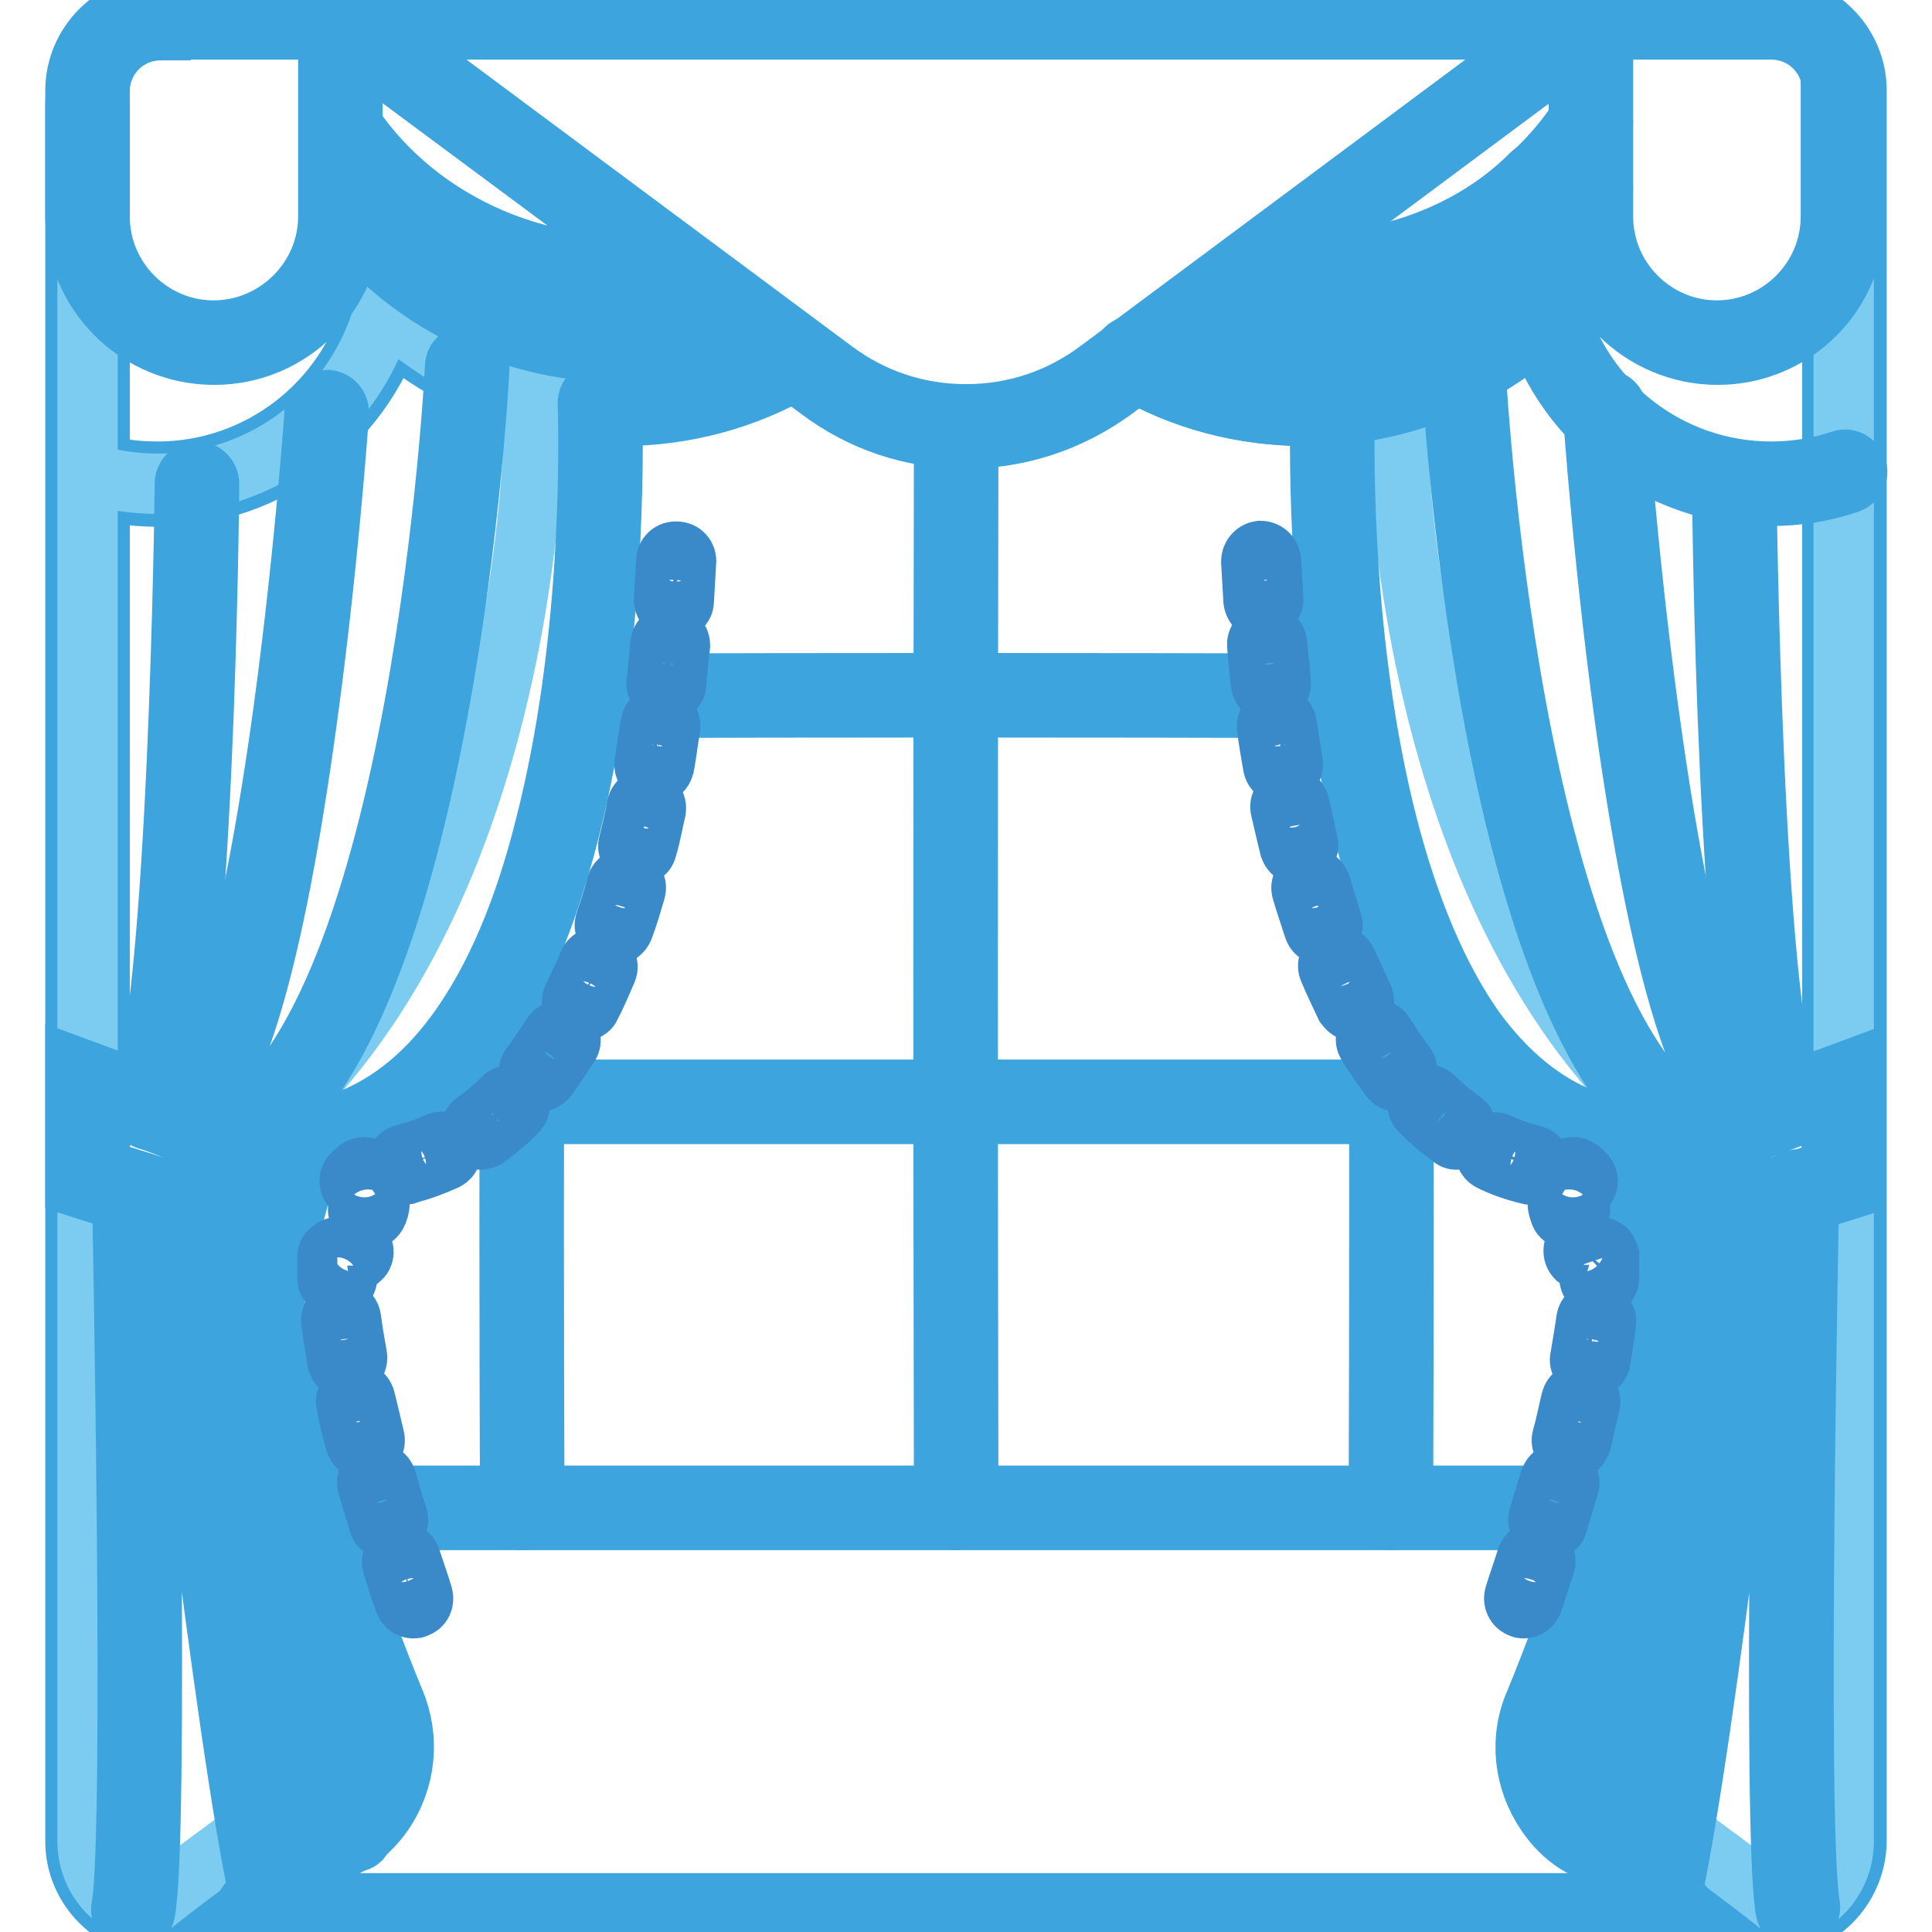 <?xml version="1.0" encoding="utf-8"?>
<!-- Svg Vector Icons : http://www.onlinewebfonts.com/icon -->
<!DOCTYPE svg PUBLIC "-//W3C//DTD SVG 1.1//EN" "http://www.w3.org/Graphics/SVG/1.1/DTD/svg11.dtd">
<svg version="1.1" xmlns="http://www.w3.org/2000/svg" xmlns:xlink="http://www.w3.org/1999/xlink" x="0px" y="0px" viewBox="0 0 256 256" enable-background="new 0 0 256 256" xml:space="preserve">
<g> <path stroke-width="8" fill-opacity="0" stroke="#3da4dd"  d="M234.7,255.3H21.3c-6.2,0-11.3-5.1-11.3-11.3V12c0-6.2,5.1-11.3,11.3-11.3h213.4c6.2,0,11.3,5.1,11.3,11.3 v232C245.9,250.2,240.9,255.3,234.7,255.3L234.7,255.3z M21.3,4c-4.5,0-8.1,3.6-8.1,8.1v232c0,4.5,3.6,8.1,8.1,8.1h213.4 c4.5,0,8.1-3.6,8.1-8.1V12c0-4.5-3.6-8.1-8.1-8.1H21.3z"/> <path stroke-width="8" fill-opacity="0" stroke="#3da4dd"  d="M20.9,65.8c-3.3,0-6.6-0.5-9.7-1.5c-0.8-0.3-1.3-1.2-1.1-2s1.2-1.3,2-1.1c2.8,0.9,5.8,1.3,8.8,1.3 c13.4,0,25.2-9.1,28.6-22.1c0.2-0.9,1.1-1.4,2-1.2c0.9,0.2,1.4,1.1,1.2,2C48.8,55.7,35.8,65.8,20.9,65.8z"/> <path stroke-width="8" fill-opacity="0" stroke="#3da4dd"  d="M82.4,55.1c-15.8,0-30.5-7.9-39.2-21.1c-0.5-0.7-0.3-1.7,0.5-2.2c0.7-0.5,1.7-0.3,2.2,0.5 C54,44.6,67.6,51.9,82.3,51.9c7.7,0,15.4-2.1,22.1-6c0.8-0.5,1.7-0.2,2.2,0.6c0.5,0.8,0.2,1.7-0.6,2.2 C98.9,52.9,90.7,55.1,82.4,55.1z"/> <path stroke-width="8" fill-opacity="0" stroke="#7ccbf0"  d="M70.9,52c-7.6-2-14.4-5.9-19.9-11.2c-3.5,13.4-15.6,23.3-30.1,23.3c-3.2,0-6.3-0.5-9.3-1.4V12v232 c0,4.5,3.1,8.3,7.3,9.4c12.1-9.8,24.2-16.8,26.2-22.3c0.3-9.2-30.8-25.7-11.9-80.2C67.7,122.6,70.9,66.1,70.9,52z M185,52 c7.6-2,14.4-5.9,19.9-11.2c3.5,13.4,15.6,23.3,30.1,23.3c3.2,0,6.3-0.5,9.3-1.4V12v232c0,4.5-3.1,8.3-7.3,9.4 c-12.1-9.8-24.2-16.8-26.2-22.3c-0.3-9.2,30.8-25.7,11.9-80.2C188.2,122.6,185,66.1,185,52z"/> <path stroke-width="8" fill-opacity="0" stroke="#3da4dd"  d="M82.4,46.7c-2.9,0-5.8-0.3-8.7-0.8c-7.5-1.4-14.6-4.6-20.6-9.4c-3.5-2.8-6.6-6.1-9.1-9.7 c-0.5-0.7-0.4-1.7,0.4-2.3c0.7-0.5,1.7-0.4,2.3,0.4c2.4,3.4,5.3,6.5,8.5,9.1c5.6,4.5,12.2,7.5,19.2,8.8C82,44.1,89.8,43.5,97,41 c0.8-0.3,1.8,0.1,2.1,1c0.3,0.8-0.1,1.8-1,2.1C93.1,45.8,87.8,46.7,82.4,46.7L82.4,46.7z"/> <path stroke-width="8" fill-opacity="0" stroke="#3da4dd"  d="M82.5,38.3c-15.3,0-30.2-7.6-38.6-20.1c-0.5-0.7-0.3-1.7,0.5-2.2c0.7-0.5,1.7-0.3,2.2,0.5 c9.1,13.5,26.3,20.8,42.8,18.1c0.9-0.1,1.7,0.5,1.8,1.3c0.1,0.9-0.5,1.7-1.3,1.8C87.4,38.1,84.9,38.3,82.5,38.3z M173,55.1 c-8.3,0-16.4-2.1-23.5-6.3c-0.8-0.5-1-1.4-0.6-2.2c0.5-0.8,1.4-1,2.2-0.6c6.6,3.8,14.2,5.8,21.9,5.8c11.2,0,21.9-4.2,30-11.8 c0.6-0.6,1.7-0.6,2.3,0.1c0.6,0.6,0.6,1.7-0.1,2.3C196.5,50.6,185,55.1,173,55.1L173,55.1z"/> <path stroke-width="8" fill-opacity="0" stroke="#3da4dd"  d="M173,55.1c-8.3,0-16.4-2.1-23.5-6.3c-0.8-0.5-1-1.4-0.6-2.2c0.5-0.8,1.4-1,2.2-0.6 c6.6,3.8,14.2,5.8,21.9,5.8c11.2,0,21.9-4.2,30-11.8c0.6-0.6,1.7-0.6,2.3,0.1c0.6,0.6,0.6,1.7-0.1,2.3 C196.5,50.6,185,55.1,173,55.1L173,55.1z"/> <path stroke-width="8" fill-opacity="0" stroke="#3da4dd"  d="M204,42.8c-0.4,0-0.9-0.2-1.2-0.5c-0.6-0.6-0.6-1.7,0.1-2.3c2.6-2.5,5-5.3,7-8.4c0.5-0.7,1.5-1,2.2-0.5 c0.7,0.5,1,1.5,0.5,2.2c-2.1,3.4-4.6,6.4-7.5,9C204.8,42.7,204.4,42.8,204,42.8L204,42.8z M172.8,46.8c-5.2,0-10.3-0.9-15.2-2.7 c-0.8-0.3-1.3-1.2-0.9-2.1c0.3-0.8,1.2-1.3,2.1-0.9c7.2,2.7,15.4,3.2,23.4,1.5c8-1.7,15.2-5.5,20.8-10.9c0.6-0.6,1.7-0.6,2.3,0 c0.6,0.6,0.6,1.7,0,2.3C196.5,42.3,184.6,46.8,172.8,46.8z"/> <path stroke-width="8" fill-opacity="0" stroke="#3da4dd"  d="M204.1,34.4c-0.4,0-0.9-0.2-1.2-0.5c-0.6-0.6-0.6-1.7,0.1-2.3c2.5-2.3,4.7-4.9,6.5-7.7 c0.5-0.7,1.5-0.9,2.2-0.5c0.7,0.5,0.9,1.5,0.5,2.2c-1.9,3.1-4.3,5.8-7,8.3C204.9,34.2,204.5,34.4,204.1,34.4z M172.8,38.2 c-2.2,0-4.4-0.1-6.6-0.5c-0.9-0.1-1.5-0.9-1.4-1.8c0.1-0.9,0.9-1.5,1.8-1.4c13.6,1.8,27.5-2.5,36.3-11.4c0.6-0.6,1.6-0.6,2.3,0 c0.6,0.6,0.6,1.6,0,2.3C197.2,33.6,185.1,38.2,172.8,38.2z"/> <path stroke-width="8" fill-opacity="0" stroke="#3da4dd"  d="M204.1,25.9c-0.4,0-0.9-0.2-1.2-0.5c-0.6-0.6-0.6-1.7,0.1-2.3c2.5-2.3,4.7-4.9,6.5-7.7 c0.5-0.7,1.5-0.9,2.2-0.5s0.9,1.5,0.5,2.2c-2,3-4.4,5.8-7,8.3C204.9,25.8,204.5,25.9,204.1,25.9z M234.6,65.7 c-14.9,0-28-10.1-31.7-24.5c-0.2-0.9,0.3-1.7,1.2-2c0.9-0.2,1.7,0.3,2,1.2c3.4,13,15.1,22.1,28.6,22.1c3.1,0,6.3-0.5,9.3-1.5 c0.8-0.3,1.7,0.2,2,1c0.3,0.8-0.2,1.7-1,2C241.5,65.2,238.1,65.7,234.6,65.7L234.6,65.7z M28.4,47C18.2,47,10,38.8,10,28.7V13.6 c0-0.9,0.7-1.6,1.6-1.6s1.6,0.7,1.6,1.6v15.1c0,8.3,6.8,15.1,15.1,15.1S43.5,37,43.5,28.7V2.5c0-0.9,0.7-1.6,1.6-1.6 s1.6,0.7,1.6,1.6v26.2C46.7,38.8,38.5,47,28.4,47z"/> <path stroke-width="8" fill-opacity="0" stroke="#3da4dd"  d="M227.6,47c-10.1,0-18.4-8.2-18.4-18.4V2.4c0-0.9,0.7-1.6,1.6-1.6c0.9,0,1.6,0.7,1.6,1.6v26.3 c0,8.3,6.8,15.1,15.1,15.1s15.1-6.8,15.1-15.1V10.8c0-0.9,0.7-1.6,1.6-1.6s1.6,0.7,1.6,1.6v17.9C245.9,38.8,237.7,47,227.6,47 L227.6,47z"/> <path stroke-width="8" fill-opacity="0" stroke="#3da4dd"  d="M127.9,58.1c-7,0-13.7-2.2-19.4-6.5L44.1,3.8c-0.7-0.5-0.9-1.5-0.3-2.3c0.5-0.7,1.5-0.9,2.3-0.3l64.4,47.9 c5.1,3.8,11.1,5.8,17.5,5.8s12.4-2,17.5-5.8l64.5-48c0.7-0.5,1.7-0.4,2.3,0.3c0.5,0.7,0.4,1.7-0.3,2.3l-64.5,48 C141.7,55.9,135,58.1,127.9,58.1z M34.6,164.8c-0.5,0-0.9-0.1-1.4-0.2L10,157.2v-15.8l27.4,10.1c2.1,0.8,3.4,3.1,2.7,5.3l-1.3,4.7 c-0.3,1.2-1.1,2.1-2.1,2.7C36,164.6,35.3,164.8,34.6,164.8L34.6,164.8z M13.2,154.9l21,6.6c0.3,0.1,0.6,0.1,0.9-0.1 c0.3-0.2,0.5-0.4,0.6-0.7l1.3-4.7c0.2-0.6-0.2-1.2-0.7-1.5L13.3,146L13.2,154.9L13.2,154.9z"/> <path stroke-width="8" fill-opacity="0" stroke="#3da4dd"  d="M37.3,154.9c-0.4,0-0.8-0.2-1.1-0.5c-0.6-0.6-0.6-1.6,0-2.3c1.2-1.2,2.6-1.9,4.4-2.2 c7.9-1.2,14.7-5.8,20.2-13.5c4.8-6.7,8.7-15.8,11.5-27.1c6-23.5,5.8-48.7,5.6-55.9c0-0.9,0.7-1.6,1.6-1.6c0.9,0,1.6,0.7,1.6,1.6 c0.2,7.3,0.4,32.9-5.7,56.8c-3,11.7-7,21.1-12,28.2c-6.1,8.5-13.6,13.5-22.3,14.8c-1.1,0.2-1.9,0.6-2.6,1.3 C38.1,154.8,37.7,154.9,37.3,154.9L37.3,154.9z M34,255.1c-0.4,0-0.7-0.1-1-0.4c-0.7-0.5-0.8-1.6-0.3-2.3l7.3-9.2 c0.3-0.4,0.8-0.6,1.3-0.6c2.5,0,5.1-1.5,6.9-4.2c2.4-3.5,2.8-7.8,1.2-11.6c-1.7-4.1-5.9-15-9.6-26.7c-5.1-16.2-7.5-28.6-7.3-37 c0-0.9,0.8-1.6,1.6-1.6c0.9,0,1.6,0.8,1.6,1.6c-0.5,17.3,11.8,50.9,16.6,62.4c2,4.8,1.5,10.3-1.5,14.7c-2.3,3.3-5.5,5.3-8.8,5.6 l-6.9,8.6C35,254.9,34.5,255.1,34,255.1z"/> <path stroke-width="8" fill-opacity="0" stroke="#3da4dd"  d="M31.3,152.6c-0.5,0-1.1-0.3-1.4-0.8c-0.5-0.8-0.2-1.7,0.5-2.2c25.4-15.1,29.9-100.2,29.9-101 c0-0.9,0.8-1.6,1.7-1.5c0.9,0,1.6,0.8,1.5,1.7c0,0.2-1.1,22-5.5,45.5c-5.9,31.8-14.6,51.4-26,58.1 C31.9,152.5,31.6,152.6,31.3,152.6z M23.5,149.7c-0.5,0-1.1-0.3-1.4-0.8c-0.5-0.8-0.2-1.8,0.6-2.2c3-1.7,8.7-10.2,14.3-48.5 c3.2-22.1,4.7-43.5,4.7-43.7c0.1-0.9,0.8-1.5,1.7-1.5c0.9,0.1,1.5,0.8,1.5,1.7c0,0.2-1.5,21.8-4.7,44c-4.4,30.7-9.6,47.3-15.9,50.8 C24,149.7,23.7,149.7,23.5,149.7z"/> <path stroke-width="8" fill-opacity="0" stroke="#3da4dd"  d="M20,148.4c-0.2,0-0.4,0-0.6-0.1c-0.8-0.4-1.2-1.3-0.9-2.1c5.2-12.7,6-81.4,6-82.1c0-0.9,0.7-1.6,1.6-1.6 c0.9,0,1.6,0.7,1.6,1.6c0,2.8-0.7,70-6.2,83.3C21.3,148,20.7,148.4,20,148.4z M17.7,254.6c-0.1,0-0.2,0-0.3,0 c-0.9-0.2-1.5-1-1.3-1.9c1.8-9.3,0.1-93.8,0.1-94.6c0-0.9,0.7-1.6,1.6-1.6c0.9,0,1.6,0.7,1.6,1.6c0.1,3.5,1.7,85.7-0.2,95.3 C19.1,254.1,18.5,254.6,17.7,254.6z M36,252.6c-0.7,0-1.4-0.5-1.6-1.3C29.9,231,22,160.7,21.9,160c-0.1-0.9,0.5-1.7,1.4-1.8 c0.9-0.1,1.7,0.5,1.8,1.4c0.1,0.7,8,70.8,12.5,91c0.2,0.9-0.4,1.7-1.2,1.9H36L36,252.6z M46.6,244.1c-0.4,0-0.8-0.2-1.1-0.5 c-1-1-3.7-3.7-11-43.2C31,181.1,28.1,162.2,28,162c-0.1-0.9,0.5-1.7,1.4-1.8c0.9-0.1,1.7,0.5,1.8,1.4c0,0.2,3,19.1,6.5,38.3 c6.6,35.8,9.3,40.8,10.1,41.5c0.6,0.6,0.6,1.6,0,2.3C47.5,244,47.1,244.1,46.6,244.1z M221.4,164.8c-0.7,0-1.5-0.2-2.1-0.5 c-1.1-0.6-1.8-1.5-2.1-2.7l-1.3-4.7c-0.6-2.2,0.6-4.6,2.7-5.3l27.3-10.1v15.8l-23.2,7.3C222.3,164.7,221.9,164.8,221.4,164.8 L221.4,164.8z M219.7,154.6c-0.6,0.2-0.9,0.8-0.7,1.5l1.3,4.7c0.1,0.3,0.3,0.5,0.6,0.7c0.3,0.2,0.6,0.2,0.9,0.1l20.9-6.6v-8.9 L219.7,154.6z"/> <path stroke-width="8" fill-opacity="0" stroke="#3da4dd"  d="M218.7,154.9c-0.4,0-0.8-0.2-1.1-0.5c-0.7-0.7-1.5-1.1-2.6-1.3c-8.8-1.4-16.3-6.3-22.3-14.8 c-5-7-9.1-16.5-12-28.2c-6.1-23.9-5.9-49.5-5.7-56.8c0-0.9,0.8-1.6,1.6-1.6c0.9,0,1.6,0.8,1.6,1.6c-0.2,7.2-0.4,32.4,5.6,55.9 c2.9,11.3,6.8,20.4,11.5,27.1c5.6,7.7,12.3,12.3,20.2,13.5c1.7,0.3,3.2,1,4.4,2.2c0.6,0.6,0.6,1.6,0,2.3 C219.5,154.8,219.1,154.9,218.7,154.9z M221.9,255.1c-0.5,0-0.9-0.2-1.3-0.6l-6.9-8.6c-3.3-0.2-6.6-2.3-8.8-5.6 c-3-4.4-3.6-9.9-1.5-14.7c4.8-11.5,17-45.1,16.6-62.4c0-0.9,0.7-1.6,1.6-1.6c0.9,0,1.6,0.7,1.6,1.6c0.2,8.4-2.2,20.8-7.3,37 c-3.6,11.7-7.9,22.6-9.6,26.7c-1.6,3.8-1.1,8.2,1.2,11.6c1.8,2.7,4.4,4.3,6.9,4.2c0.5,0,1,0.2,1.3,0.6l7.3,9.2 c0.5,0.7,0.5,1.7-0.3,2.3C222.6,255,222.3,255.1,221.9,255.1L221.9,255.1z"/> <path stroke-width="8" fill-opacity="0" stroke="#3da4dd"  d="M224.6,152.6c-0.3,0-0.5-0.1-0.8-0.2c-11.4-6.8-20.1-26.3-26-58.1c-4.3-23.4-5.5-45.3-5.5-45.5 c0-0.9,0.6-1.6,1.5-1.7c0.9,0,1.6,0.6,1.7,1.5c0,0.9,4.5,85.9,29.9,101c0.8,0.5,1,1.5,0.5,2.2C225.7,152.3,225.2,152.6,224.6,152.6 z M232.5,149.7c-0.3,0-0.5-0.1-0.8-0.2c-6.2-3.5-11.4-20.1-15.9-50.8c-3.2-22.2-4.7-43.8-4.7-44c-0.1-0.9,0.6-1.6,1.5-1.7 c0.9-0.1,1.6,0.6,1.7,1.5c0,0.2,1.5,21.7,4.7,43.8c5.5,38.3,11.3,46.8,14.3,48.5c0.8,0.5,1.1,1.4,0.6,2.2 C233.6,149.5,233,149.7,232.5,149.7L232.5,149.7z"/> <path stroke-width="8" fill-opacity="0" stroke="#3da4dd"  d="M235.9,148.4c-0.6,0-1.2-0.4-1.5-1c-5.5-13.3-6.2-80.4-6.2-83.3c0-0.9,0.7-1.6,1.6-1.6 c0.9,0,1.6,0.7,1.6,1.6c0,0.7,0.7,69.4,6,82.1c0.4,0.8-0.1,1.8-0.9,2.1C236.3,148.4,236.1,148.4,235.9,148.4L235.9,148.4z  M238.2,254.4c-0.8,0-1.5-0.5-1.6-1.4c-1.8-10.7-0.2-91.6-0.1-95.1c0-0.9,0.7-1.6,1.6-1.6h0c0.9,0,1.6,0.7,1.6,1.6 c0,0.8-1.7,84.1,0.1,94.5c0.2,0.9-0.5,1.7-1.3,1.9C238.4,254.4,238.3,254.4,238.2,254.4L238.2,254.4z M219.9,252.6 c-0.1,0-0.2,0-0.4,0c-0.9-0.2-1.4-1.1-1.2-1.9c4.5-20.2,12.4-90.3,12.5-91c0.1-0.9,0.9-1.5,1.8-1.4c0.9,0.1,1.5,0.9,1.4,1.8 c-0.1,0.7-8,71-12.6,91.4C221.3,252.1,220.7,252.6,219.9,252.6L219.9,252.6z M209.3,244.1c-0.4,0-0.8-0.2-1.1-0.5 c-0.6-0.6-0.6-1.6,0-2.3c0.7-0.7,3.5-5.7,10.1-41.5c3.6-19.3,6.5-38.1,6.5-38.3c0.1-0.9,1-1.5,1.8-1.4c0.9,0.1,1.5,1,1.4,1.8 c0,0.2-3,19.1-6.5,38.4c-7.3,39.5-10,42.2-11,43.2C210.1,244,209.7,244.1,209.3,244.1z M214.5,201.4H41.5c-0.9,0-1.6-0.7-1.6-1.6 s0.7-1.6,1.6-1.6h172.9c0.9,0,1.6,0.7,1.6,1.6S215.4,201.4,214.5,201.4z M201.7,147.6H54c-0.9,0-1.6-0.7-1.6-1.6s0.7-1.6,1.6-1.6 h147.7c0.9,0,1.6,0.7,1.6,1.6S202.6,147.6,201.7,147.6z M78.3,93.8c-0.9,0-1.6-0.7-1.6-1.6s0.7-1.6,1.6-1.6 c31.2-0.1,64.9-0.1,100.3,0c0.9,0,1.6,0.7,1.6,1.6s-0.7,1.6-1.6,1.6C143.2,93.7,109.4,93.7,78.3,93.8z"/> <path stroke-width="8" fill-opacity="0" stroke="#3da4dd"  d="M69.2,201.4c-0.9,0-1.6-0.7-1.6-1.6c-0.1-24.8-0.1-50,0-74.9c0-0.9,0.7-1.6,1.6-1.6s1.6,0.7,1.6,1.6 c-0.1,24.9-0.1,50,0,74.9C70.8,200.6,70.1,201.4,69.2,201.4z M126.7,201.4c-0.9,0-1.6-0.7-1.6-1.6c-0.1-47.3-0.1-95.3,0-142.6 c0-0.9,0.7-1.6,1.6-1.6s1.6,0.7,1.6,1.6c-0.1,47.3-0.1,95.3,0,142.6C128.3,200.6,127.6,201.4,126.7,201.4z M184.3,201.4 c-0.9,0-1.6-0.7-1.6-1.6c0.1-27,0.1-54.4,0-81.5c0-0.9,0.7-1.6,1.6-1.6c0.9,0,1.6,0.7,1.6,1.6c0.1,27,0.1,54.5,0,81.5 C185.9,200.6,185.1,201.4,184.3,201.4z"/> <path stroke-width="8" fill-opacity="0" stroke="#3a8aca"  d="M201.9,213.1c-0.1,0-0.3,0-0.4-0.1c-0.7-0.2-1-1-0.8-1.6c0.5-1.6,1.1-3.3,1.6-4.9c0.2-0.7,0.9-1,1.6-0.8 c0.7,0.2,1,0.9,0.8,1.6c-0.5,1.6-1.1,3.3-1.6,4.9C202.9,212.8,202.4,213.1,201.9,213.1z M205.2,202.7c-0.1,0-0.3,0-0.4-0.1 c-0.7-0.2-1.1-0.9-0.9-1.6c0.5-1.7,1-3.3,1.5-4.9c0.2-0.7,0.9-1.1,1.6-0.9c0.7,0.2,1.1,0.9,0.9,1.6c-0.5,1.6-1,3.3-1.5,5 C206.3,202.4,205.8,202.7,205.2,202.7L205.2,202.7z M208.2,192.1c-0.1,0-0.2,0-0.3,0c-0.7-0.2-1.1-0.9-0.9-1.6 c0.5-1.7,0.8-3.4,1.2-5c0.2-0.7,0.8-1.1,1.5-1c0.7,0.2,1.1,0.8,1,1.5c-0.4,1.6-0.8,3.3-1.2,5.1 C209.3,191.7,208.8,192.1,208.2,192.1z M210.6,181.4c-0.1,0-0.2,0-0.2,0c-0.7-0.1-1.2-0.8-1-1.5c0.3-1.8,0.6-3.5,0.8-5 c0.1-0.7,0.7-1.2,1.5-1.1c0.7,0.1,1.2,0.7,1.1,1.5c-0.2,1.6-0.5,3.4-0.8,5.2C211.8,181,211.2,181.4,210.6,181.4z M211.9,170.6 L211.9,170.6c-0.8,0-1.3-0.6-1.3-1.4c0-0.5,0-1.1,0-1.6c-0.6-0.2-1.2-0.5-1.7-0.9c-0.5-0.5-0.5-1.3-0.1-1.8 c0.5-0.5,1.3-0.5,1.8-0.1c0.3,0.3,0.7,0.4,1.1,0.4c0.4,0,0.7,0.1,1,0.3c0.3,0.2,0.4,0.6,0.5,0.9v1.1c0,0.6,0,1.2,0,1.8 C213.2,170,212.7,170.6,211.9,170.6L211.9,170.6z M207.9,161.6c-0.5,0-1.1-0.4-1.2-0.9l-0.2-0.6c-0.1-0.4-0.1-0.7-0.1-1.1 c0-0.9,0.3-1.7,0.8-2.5c-0.2-0.4-0.1-0.9,0.2-1.3c0.4-0.6,1.2-0.7,1.8-0.3c0.2,0.2,0.5,0.4,0.7,0.6c0,0,0,0,0.1,0.1l0,0 c0.5,0.5,0.5,1.3,0,1.8c-0.1,0.1-0.3,0.2-0.5,0.3c-0.3,0.3-0.5,0.7-0.5,1.2c0,0.1,0,0.3,0.1,0.4l0.2,0.6c0.2,0.7-0.2,1.4-0.9,1.6 C208.1,161.6,208,161.6,207.9,161.6L207.9,161.6z M202.9,155.6c-0.1,0-0.2,0-0.3,0c-1.7-0.4-3.5-1-5.1-1.8 c-0.6-0.3-0.9-1.1-0.6-1.7c0.3-0.6,1.1-0.9,1.7-0.6c1.5,0.7,3,1.2,4.6,1.6c0.7,0.2,1.1,0.9,0.9,1.6 C203.9,155.2,203.4,155.6,202.9,155.6z M193,151c-0.3,0-0.5-0.1-0.7-0.3c-1.4-1-2.8-2.2-4.1-3.5c-0.5-0.5-0.5-1.3,0-1.8 s1.3-0.5,1.8,0c1.2,1.2,2.5,2.3,3.8,3.2c0.6,0.4,0.7,1.2,0.3,1.8C193.8,150.8,193.4,151,193,151z M185.2,143.3 c-0.4,0-0.8-0.2-1-0.5c-1-1.4-2-2.8-3-4.4c-0.4-0.6-0.2-1.4,0.4-1.8c0.6-0.4,1.4-0.2,1.8,0.4c0.9,1.5,1.9,2.9,2.8,4.1 c0.4,0.6,0.3,1.4-0.2,1.8C185.8,143.2,185.5,143.3,185.2,143.3L185.2,143.3z M179.5,134c-0.5,0-0.9-0.3-1.2-0.7 c-0.7-1.5-1.5-3.1-2.2-4.8c-0.3-0.6,0-1.4,0.7-1.7c0.6-0.3,1.4,0,1.7,0.7c0.7,1.6,1.4,3.1,2.1,4.6c0.3,0.6,0.1,1.4-0.6,1.7 C179.9,134,179.7,134,179.5,134L179.5,134z M175.3,123.9c-0.5,0-1-0.3-1.2-0.9c-0.5-1.6-1.1-3.3-1.6-5c-0.2-0.7,0.2-1.4,0.9-1.6 c0.7-0.2,1.4,0.2,1.6,0.9c0.5,1.7,1,3.3,1.5,4.9c0.2,0.7-0.1,1.4-0.8,1.6C175.6,123.8,175.4,123.9,175.3,123.9L175.3,123.9z  M172.2,113.3c-0.6,0-1.1-0.4-1.3-1c-0.4-1.6-0.8-3.4-1.2-5.1c-0.2-0.7,0.3-1.4,1-1.5c0.7-0.2,1.4,0.3,1.5,1c0.4,1.7,0.7,3.4,1.1,5 c0.2,0.7-0.3,1.4-0.9,1.5C172.4,113.3,172.3,113.3,172.2,113.3L172.2,113.3z M170,102.6c-0.6,0-1.2-0.5-1.3-1.1 c-0.3-1.7-0.6-3.4-0.8-5.1c-0.1-0.7,0.4-1.4,1.1-1.5c0.7-0.1,1.4,0.4,1.5,1.1c0.3,1.7,0.5,3.4,0.8,5.1c0.1,0.7-0.4,1.4-1.1,1.5H170 L170,102.6z M168.4,91.8c-0.6,0-1.2-0.5-1.3-1.1c-0.2-1.7-0.4-3.5-0.5-5.2c-0.1-0.7,0.5-1.4,1.2-1.4c0.7-0.1,1.4,0.5,1.4,1.2 c0.2,1.7,0.4,3.4,0.5,5.1c0.1,0.7-0.4,1.4-1.1,1.4C168.5,91.8,168.4,91.8,168.4,91.8z M167.4,80.8c-0.7,0-1.2-0.5-1.3-1.2 c-0.1-1.7-0.2-3.5-0.3-5.2c0-0.7,0.5-1.3,1.2-1.4c0.7,0,1.3,0.5,1.4,1.2c0.1,1.7,0.2,3.5,0.3,5.1c0.1,0.7-0.5,1.3-1.2,1.4 C167.4,80.8,167.4,80.8,167.4,80.8L167.4,80.8z M54.8,213.1c-0.5,0-1-0.3-1.2-0.9c-0.6-1.6-1.1-3.3-1.6-4.9 c-0.2-0.7,0.2-1.4,0.8-1.6c0.7-0.2,1.4,0.2,1.6,0.8c0.5,1.6,1.1,3.2,1.6,4.9c0.2,0.7-0.1,1.4-0.8,1.6 C55.1,213.1,54.9,213.1,54.8,213.1z M51.4,202.7c-0.5,0-1.1-0.4-1.2-0.9c-0.5-1.7-1-3.4-1.5-5c-0.2-0.7,0.2-1.4,0.9-1.6 c0.7-0.2,1.4,0.2,1.6,0.9c0.5,1.6,0.9,3.3,1.5,4.9c0.2,0.7-0.2,1.4-0.9,1.6C51.6,202.7,51.5,202.7,51.4,202.7L51.4,202.7z  M48.4,192.1c-0.6,0-1.1-0.4-1.3-1c-0.5-1.7-0.9-3.4-1.2-5.1c-0.2-0.7,0.3-1.4,1-1.5c0.7-0.2,1.4,0.3,1.5,1c0.4,1.6,0.8,3.3,1.2,5 c0.2,0.7-0.2,1.4-0.9,1.6C48.6,192.1,48.5,192.1,48.4,192.1L48.4,192.1z M46,181.4c-0.6,0-1.2-0.4-1.3-1.1 c-0.3-1.8-0.6-3.6-0.8-5.2c-0.1-0.7,0.4-1.4,1.1-1.5c0.7-0.1,1.4,0.4,1.5,1.1c0.2,1.6,0.5,3.3,0.8,5c0.1,0.7-0.3,1.4-1,1.5 C46.1,181.4,46.1,181.4,46,181.4z M44.7,170.6c-0.7,0-1.3-0.5-1.3-1.2c0-0.6,0-1.2,0-1.8v-1.1c0-0.4,0.2-0.7,0.5-0.9 c0.3-0.2,0.6-0.4,1-0.3c0.4,0,0.8-0.1,1.1-0.4c0.5-0.5,1.4-0.5,1.8,0.1c0.5,0.5,0.5,1.4-0.1,1.8c-0.5,0.5-1.1,0.8-1.7,0.9 c0,0.5,0,1.1,0,1.6C46,169.9,45.5,170.5,44.7,170.6L44.7,170.6z M48.8,161.6c-0.1,0-0.2,0-0.4-0.1c-0.7-0.2-1.1-0.9-0.9-1.6 l0.2-0.6c0-0.1,0-0.3,0-0.4c0-0.5-0.2-0.9-0.5-1.2c-0.2-0.1-0.3-0.2-0.5-0.3c-0.5-0.5-0.5-1.3,0-1.8l0,0l0.1-0.1 c0.2-0.2,0.5-0.4,0.7-0.6c0.6-0.4,1.4-0.3,1.8,0.3c0.3,0.4,0.3,0.8,0.2,1.3c0.5,0.7,0.8,1.6,0.8,2.5c0,0.4,0,0.7-0.1,1.1l-0.2,0.6 C49.8,161.2,49.3,161.6,48.8,161.6L48.8,161.6z M53.8,155.6c-0.6,0-1.1-0.4-1.3-1c-0.2-0.7,0.3-1.4,0.9-1.6 c1.6-0.4,3.1-0.9,4.6-1.6c0.6-0.3,1.4,0,1.7,0.6c0.3,0.6,0,1.4-0.6,1.7c-1.6,0.7-3.3,1.4-5.1,1.8C54,155.6,53.9,155.6,53.8,155.6z  M63.7,151c-0.4,0-0.8-0.2-1.1-0.5c-0.4-0.6-0.3-1.4,0.3-1.8c1.3-0.9,2.6-2,3.8-3.2c0.5-0.5,1.3-0.5,1.8,0c0.5,0.5,0.5,1.3,0,1.8 c-1.3,1.3-2.7,2.5-4.1,3.5C64.2,150.9,63.9,151,63.7,151L63.7,151z M71.4,143.3c-0.3,0-0.5-0.1-0.8-0.3c-0.6-0.4-0.7-1.3-0.2-1.8 c1-1.3,1.9-2.7,2.8-4.1c0.4-0.6,1.2-0.8,1.8-0.4c0.6,0.4,0.8,1.2,0.4,1.8c-1,1.5-2,3-3,4.4C72.2,143.1,71.8,143.3,71.4,143.3 L71.4,143.3z M77.1,134c-0.2,0-0.4,0-0.6-0.1c-0.6-0.3-0.9-1.1-0.6-1.7c0.7-1.5,1.5-3,2.1-4.6c0.3-0.6,1-1,1.7-0.7 c0.6,0.3,1,1,0.7,1.7c-0.7,1.6-1.4,3.3-2.2,4.8C78.1,133.7,77.6,134,77.1,134z M81.4,123.9c-0.1,0-0.3,0-0.4-0.1 c-0.7-0.2-1-1-0.8-1.6c0.5-1.5,1.1-3.2,1.5-4.9c0.2-0.7,0.9-1.1,1.6-0.9c0.7,0.2,1.1,0.9,0.9,1.6c-0.5,1.7-1,3.4-1.6,5 C82.4,123.5,81.9,123.9,81.4,123.9z M84.5,113.3c-0.1,0-0.2,0-0.3,0c-0.7-0.2-1.1-0.9-0.9-1.5c0.4-1.6,0.8-3.3,1.1-5 c0.2-0.7,0.8-1.1,1.5-1c0.7,0.2,1.1,0.8,1,1.5c-0.4,1.7-0.7,3.5-1.2,5.1C85.6,113,85.1,113.3,84.5,113.3z M86.7,102.6 c-0.1,0-0.2,0-0.2,0c-0.7-0.1-1.2-0.8-1.1-1.5c0.3-1.6,0.5-3.4,0.8-5.1c0.1-0.7,0.7-1.2,1.5-1.1c0.7,0.1,1.2,0.8,1.1,1.5 c-0.3,1.7-0.5,3.5-0.8,5.1C87.8,102.2,87.3,102.6,86.7,102.6z M88.3,91.8h-0.2c-0.7-0.1-1.2-0.7-1.1-1.4c0.2-1.7,0.4-3.4,0.5-5.1 c0.1-0.7,0.7-1.2,1.4-1.2c0.7,0.1,1.2,0.7,1.2,1.4c-0.2,1.7-0.4,3.5-0.5,5.2C89.5,91.3,88.9,91.8,88.3,91.8z M89.3,80.8h-0.1 c-0.7-0.1-1.3-0.7-1.2-1.4c0.1-1.7,0.2-3.4,0.3-5.1c0-0.7,0.6-1.3,1.4-1.2c0.7,0,1.3,0.6,1.2,1.4c-0.1,1.7-0.2,3.5-0.3,5.2 C90.6,80.3,90,80.8,89.3,80.8z"/></g>
</svg>